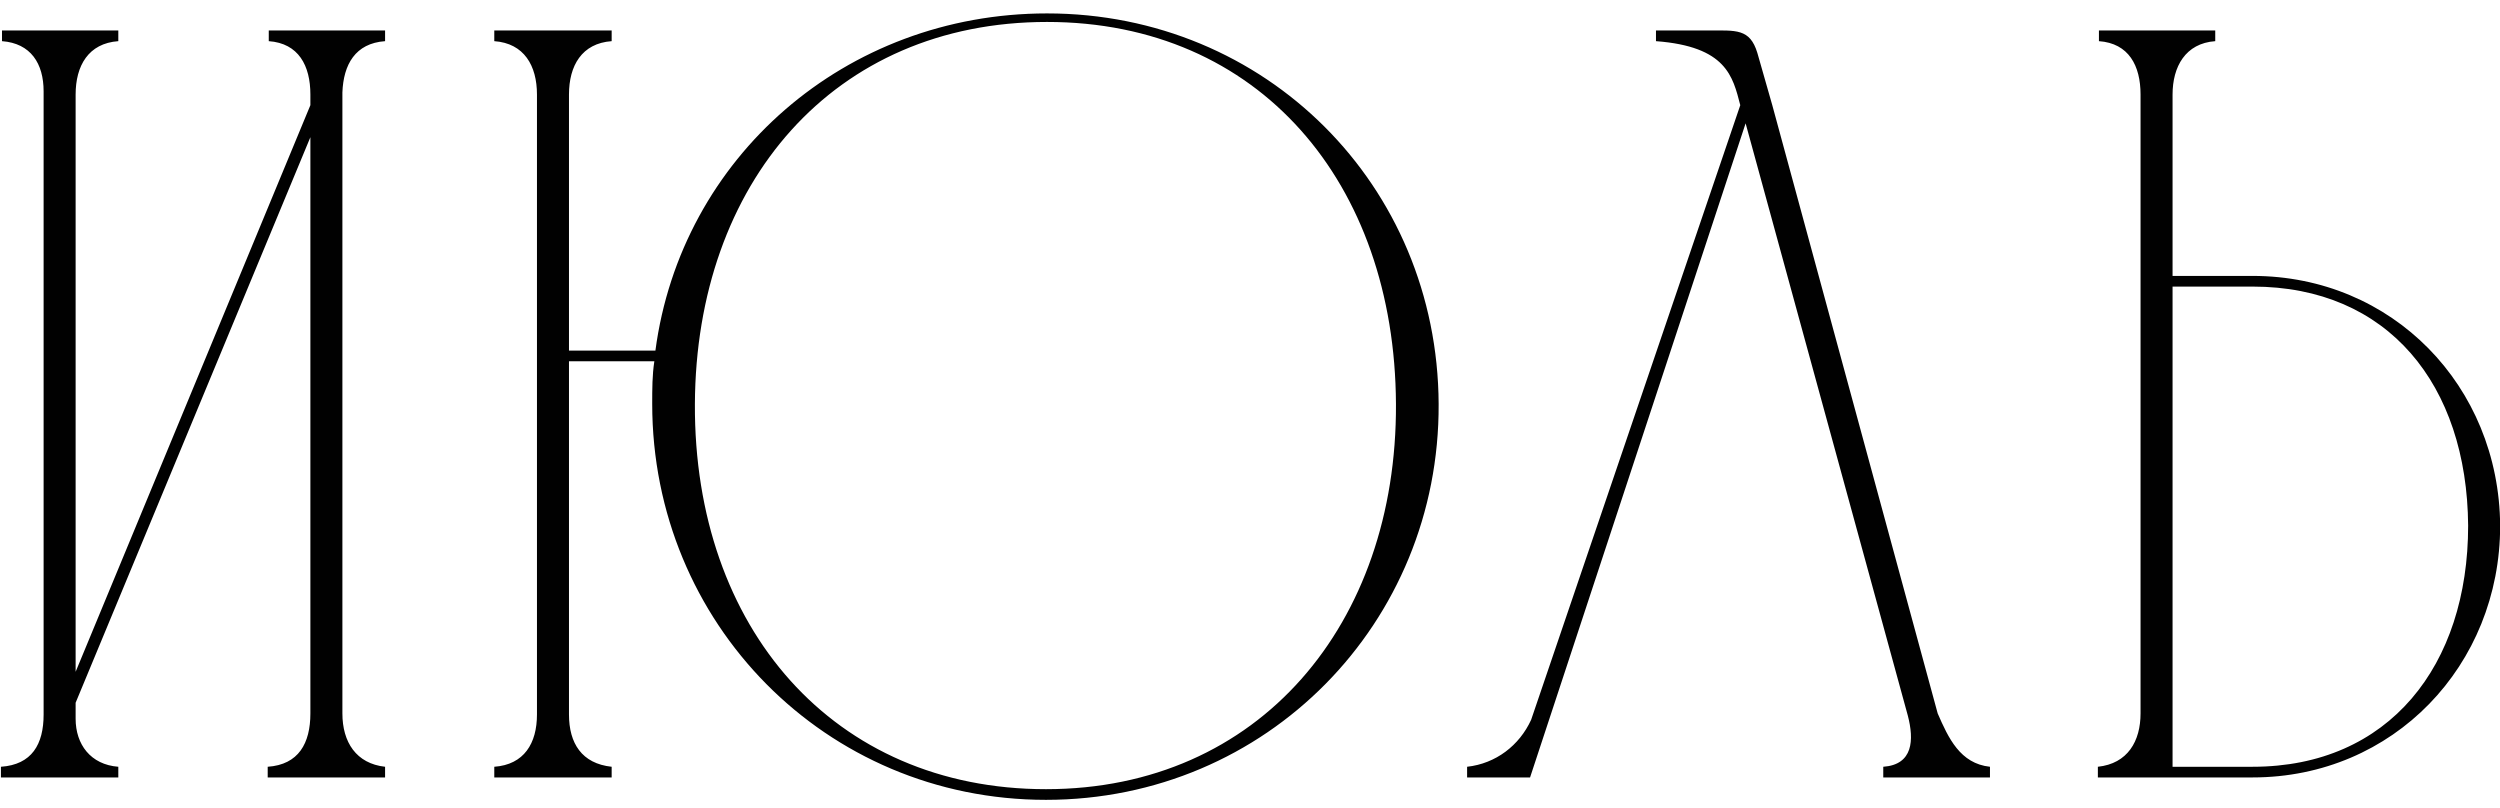 <?xml version="1.0" encoding="UTF-8"?> <svg xmlns="http://www.w3.org/2000/svg" width="164" height="53" viewBox="0 0 164 53" fill="none"><path d="M4.961 44.07L20.361 6.9V6.2C20.361 4.31 19.591 2.84 17.631 2.7V2H25.261V2.7C23.301 2.84 22.531 4.24 22.461 6.06V46.8C22.461 48.69 23.371 50.09 25.261 50.3V51H17.561V50.3C19.591 50.16 20.361 48.76 20.361 46.8V9L4.961 46.1V47.15C4.961 48.83 5.941 50.16 7.761 50.3V51H0.061V50.3C2.091 50.16 2.861 48.83 2.861 46.87V5.99C2.861 4.17 2.021 2.84 0.131 2.7V2H7.761V2.7C5.801 2.84 4.961 4.31 4.961 6.2V44.07ZM68.685 0.88C83.035 0.88 94.305 12.15 94.375 26.5C94.445 40.85 83.105 52.47 68.615 52.47C54.125 52.47 42.785 40.85 42.785 26.5C42.785 25.52 42.785 24.61 42.925 23.7H37.325V46.87C37.325 48.76 38.165 50.09 40.125 50.3V51H32.425V50.3C34.385 50.16 35.225 48.76 35.225 46.87V6.2C35.225 4.31 34.385 2.84 32.425 2.7V2H40.125V2.7C38.165 2.84 37.325 4.31 37.325 6.2V23H42.995C44.675 10.33 55.455 0.88 68.685 0.88ZM68.615 51.77C82.615 51.77 91.645 40.92 91.575 26.5C91.505 12.01 82.615 1.44 68.685 1.44C54.685 1.44 45.655 12.01 45.585 26.5C45.515 41.2 54.685 51.77 68.615 51.77ZM130.542 50.3V51H123.542V50.3C125.502 50.16 125.572 48.55 125.152 46.94L114.512 8.09L100.372 51H96.242V50.3C98.132 50.09 99.672 48.9 100.442 47.22L114.162 6.9C113.672 5.01 113.252 3.05 108.632 2.7V2C109.892 2 111.082 2 112.062 2C113.882 2 114.792 1.86 115.282 3.47L116.262 6.9L127.112 46.8C127.812 48.41 128.582 50.09 130.542 50.3ZM140.42 46.8V6.2C140.42 4.31 139.65 2.84 137.69 2.7V2H145.32V2.7C143.36 2.84 142.52 4.38 142.52 6.2V18.1H147.77C156.94 18.1 163.94 25.31 164.01 34.48C164.01 43.65 157.01 51 147.77 51H141.82H137.62V50.3C139.58 50.09 140.42 48.62 140.42 46.8ZM161.91 34.48C161.84 25.24 156.66 18.8 147.77 18.8H142.52V50.3H147.77C156.73 50.3 161.91 43.65 161.91 34.48Z" fill="#010101"></path></svg> 